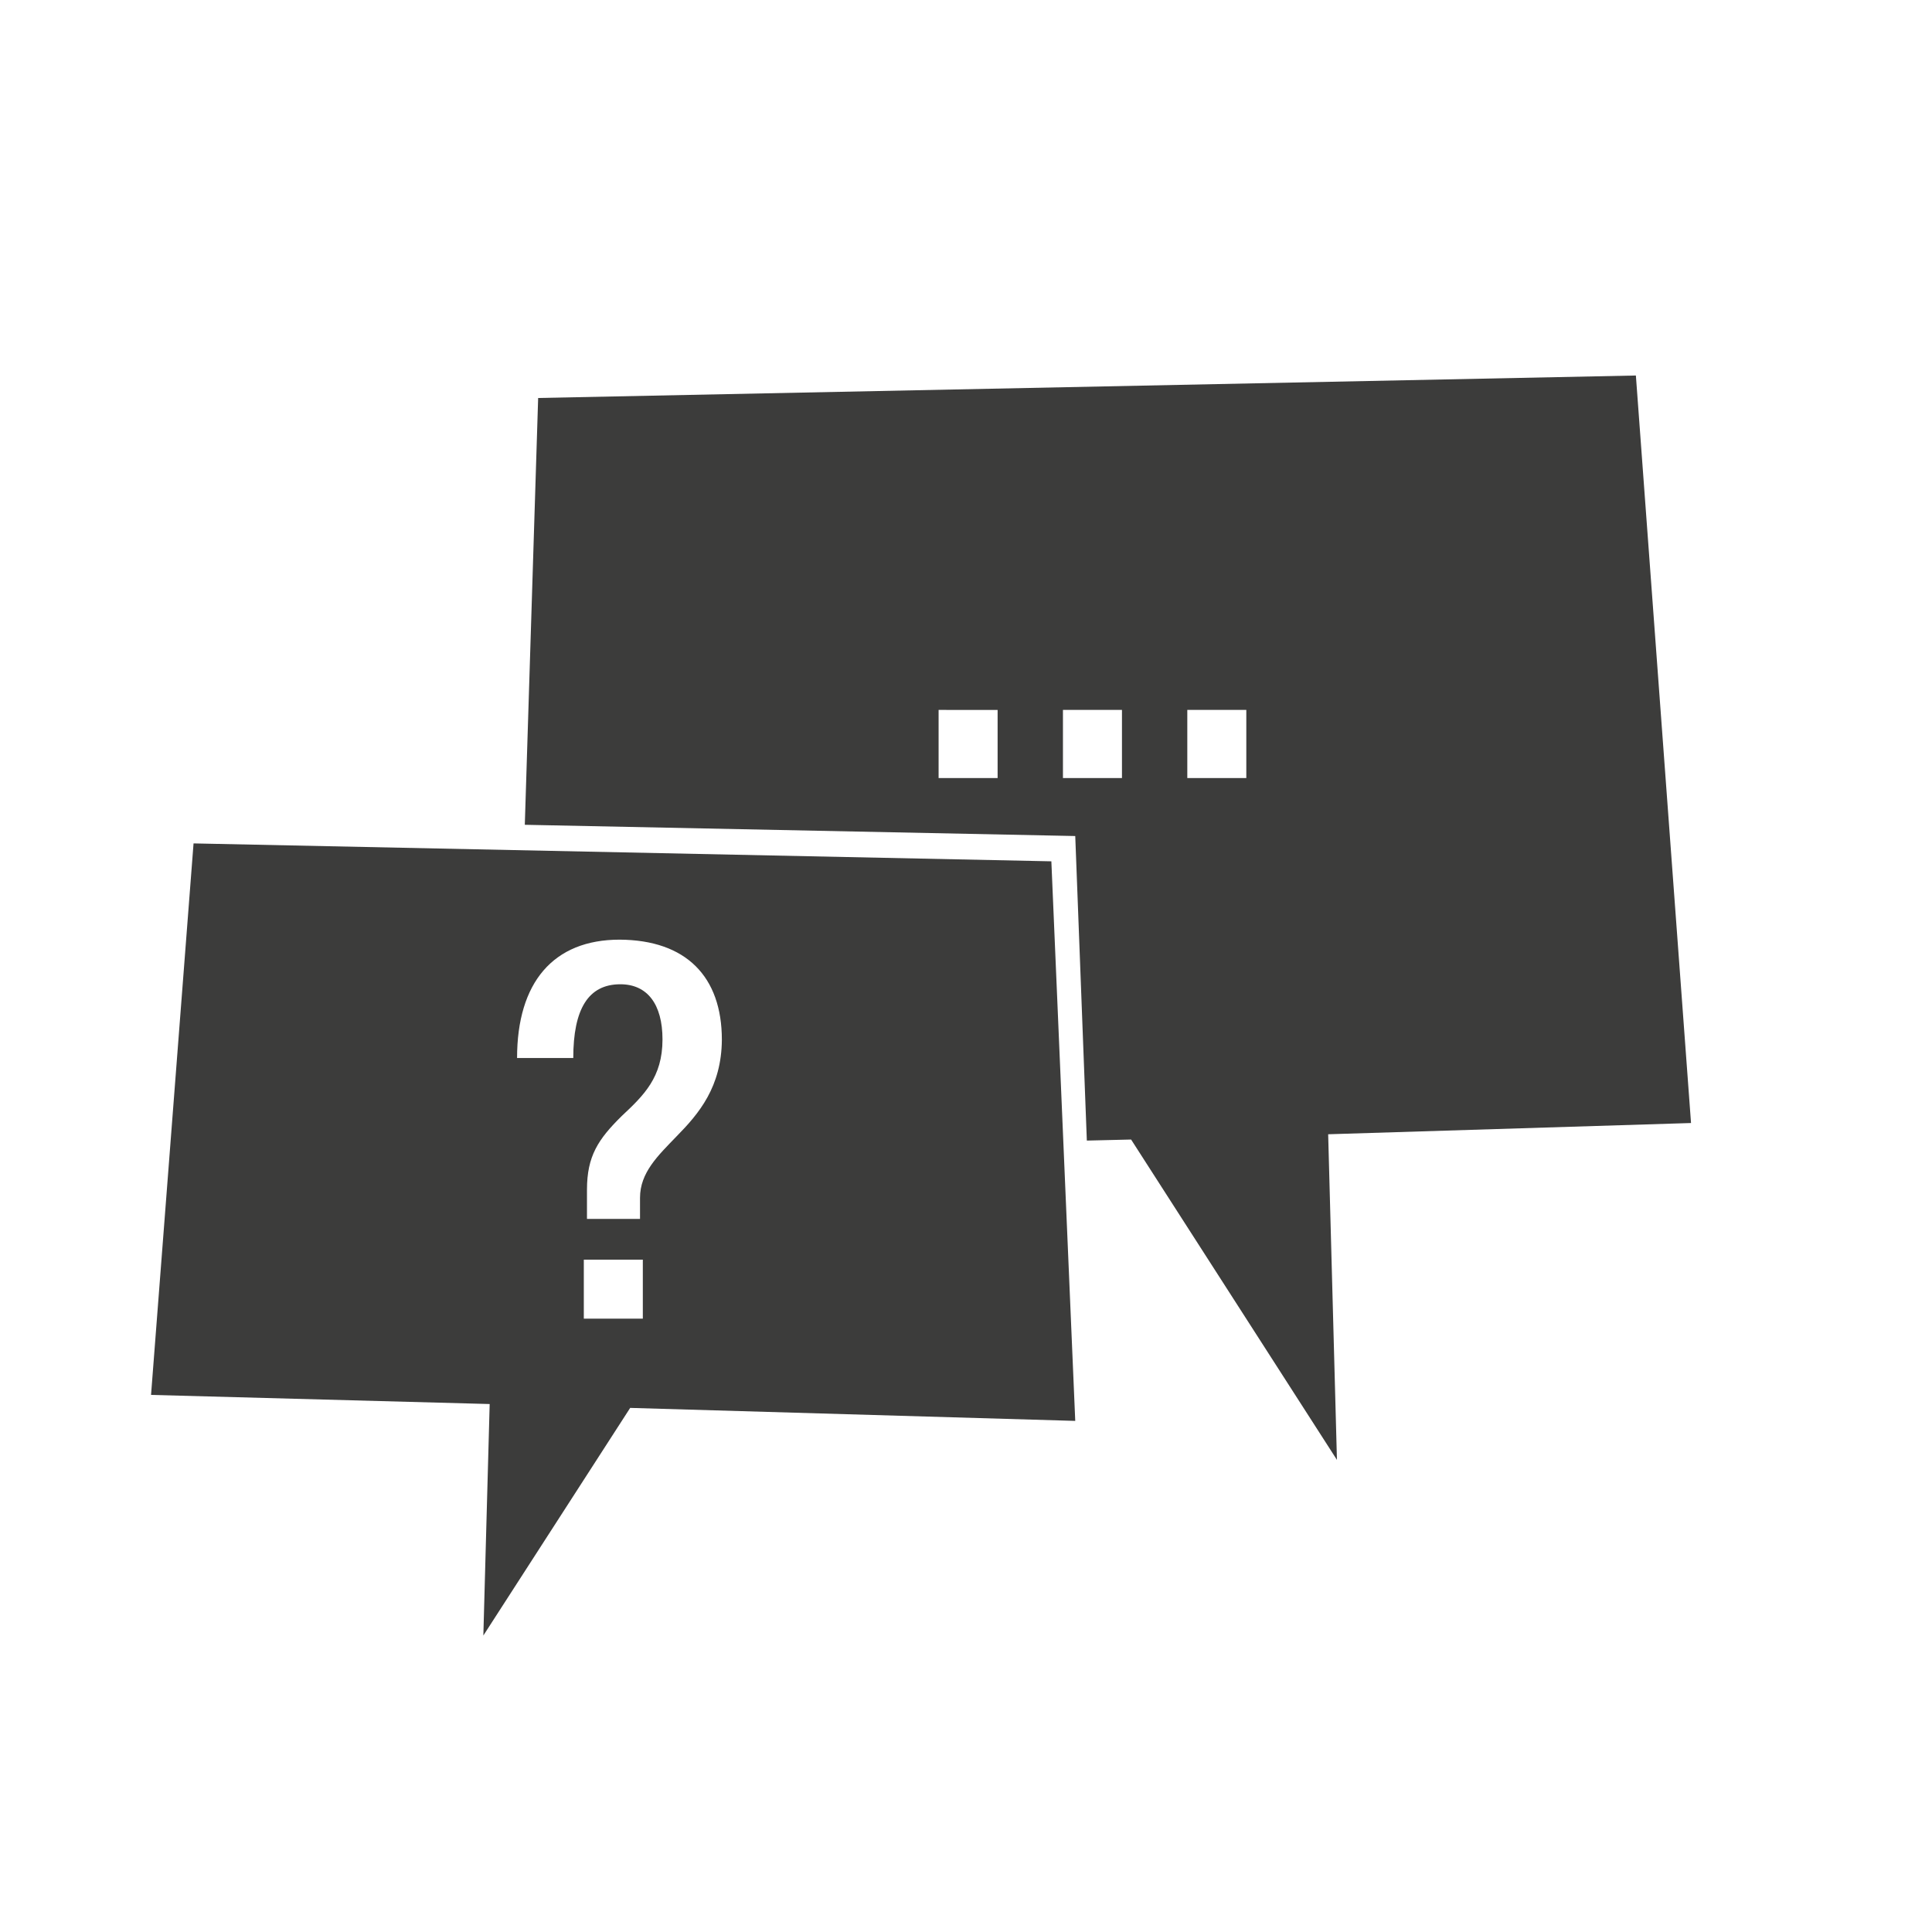 <?xml version="1.0" encoding="utf-8"?>
<!-- Generator: Adobe Illustrator 27.2.0, SVG Export Plug-In . SVG Version: 6.00 Build 0)  -->
<svg version="1.1" id="Ebene_1" xmlns="http://www.w3.org/2000/svg" xmlns:xlink="http://www.w3.org/1999/xlink" x="0px" y="0px"
	 viewBox="0 0 550 550" style="enable-background:new 0 0 550 550;" xml:space="preserve">
<style type="text/css">
	.st0{fill:#3C3C3B;}
</style>
<path class="st0" d="M299.3,245.2l-244.2-5.1L43,397.1l96.4,2.6l-1.8,65.9l41.8-64.8l126.7,3.7L299.3,245.2z M183,375.4h-16.8v-16.8
	H183V375.4z M192.6,323.5c-5.3,5.5-10.4,10.3-10.4,17.5v6h-15.1v-8.3c0-9.6,3.2-14.4,9.9-21c6.3-5.9,11.6-11,11.6-21.8
	c0-10-4.3-15.7-12-15.7c-9.1,0-13.4,7-13.4,21h-16c0-21.5,10.3-33.7,29.2-33.7c18.9,0.1,29.1,10.5,29.1,28.5
	C205.4,309.4,199,317,192.6,323.5z"/>
<path class="st0" d="M481.4,319.7l-15.7-212.8l-312.5,6.4l-3.8,121.5l156.7,3.2l3.3,86.7l12.6-0.3l58.6,91.2l-2.5-92.7L481.4,319.7z
	 M284,221.5h-16.8v-19.4H284V221.5z M319.4,221.5h-16.8v-19.4h16.8V221.5z M354.8,221.5H338v-19.4h16.8V221.5z"/>
</svg>
